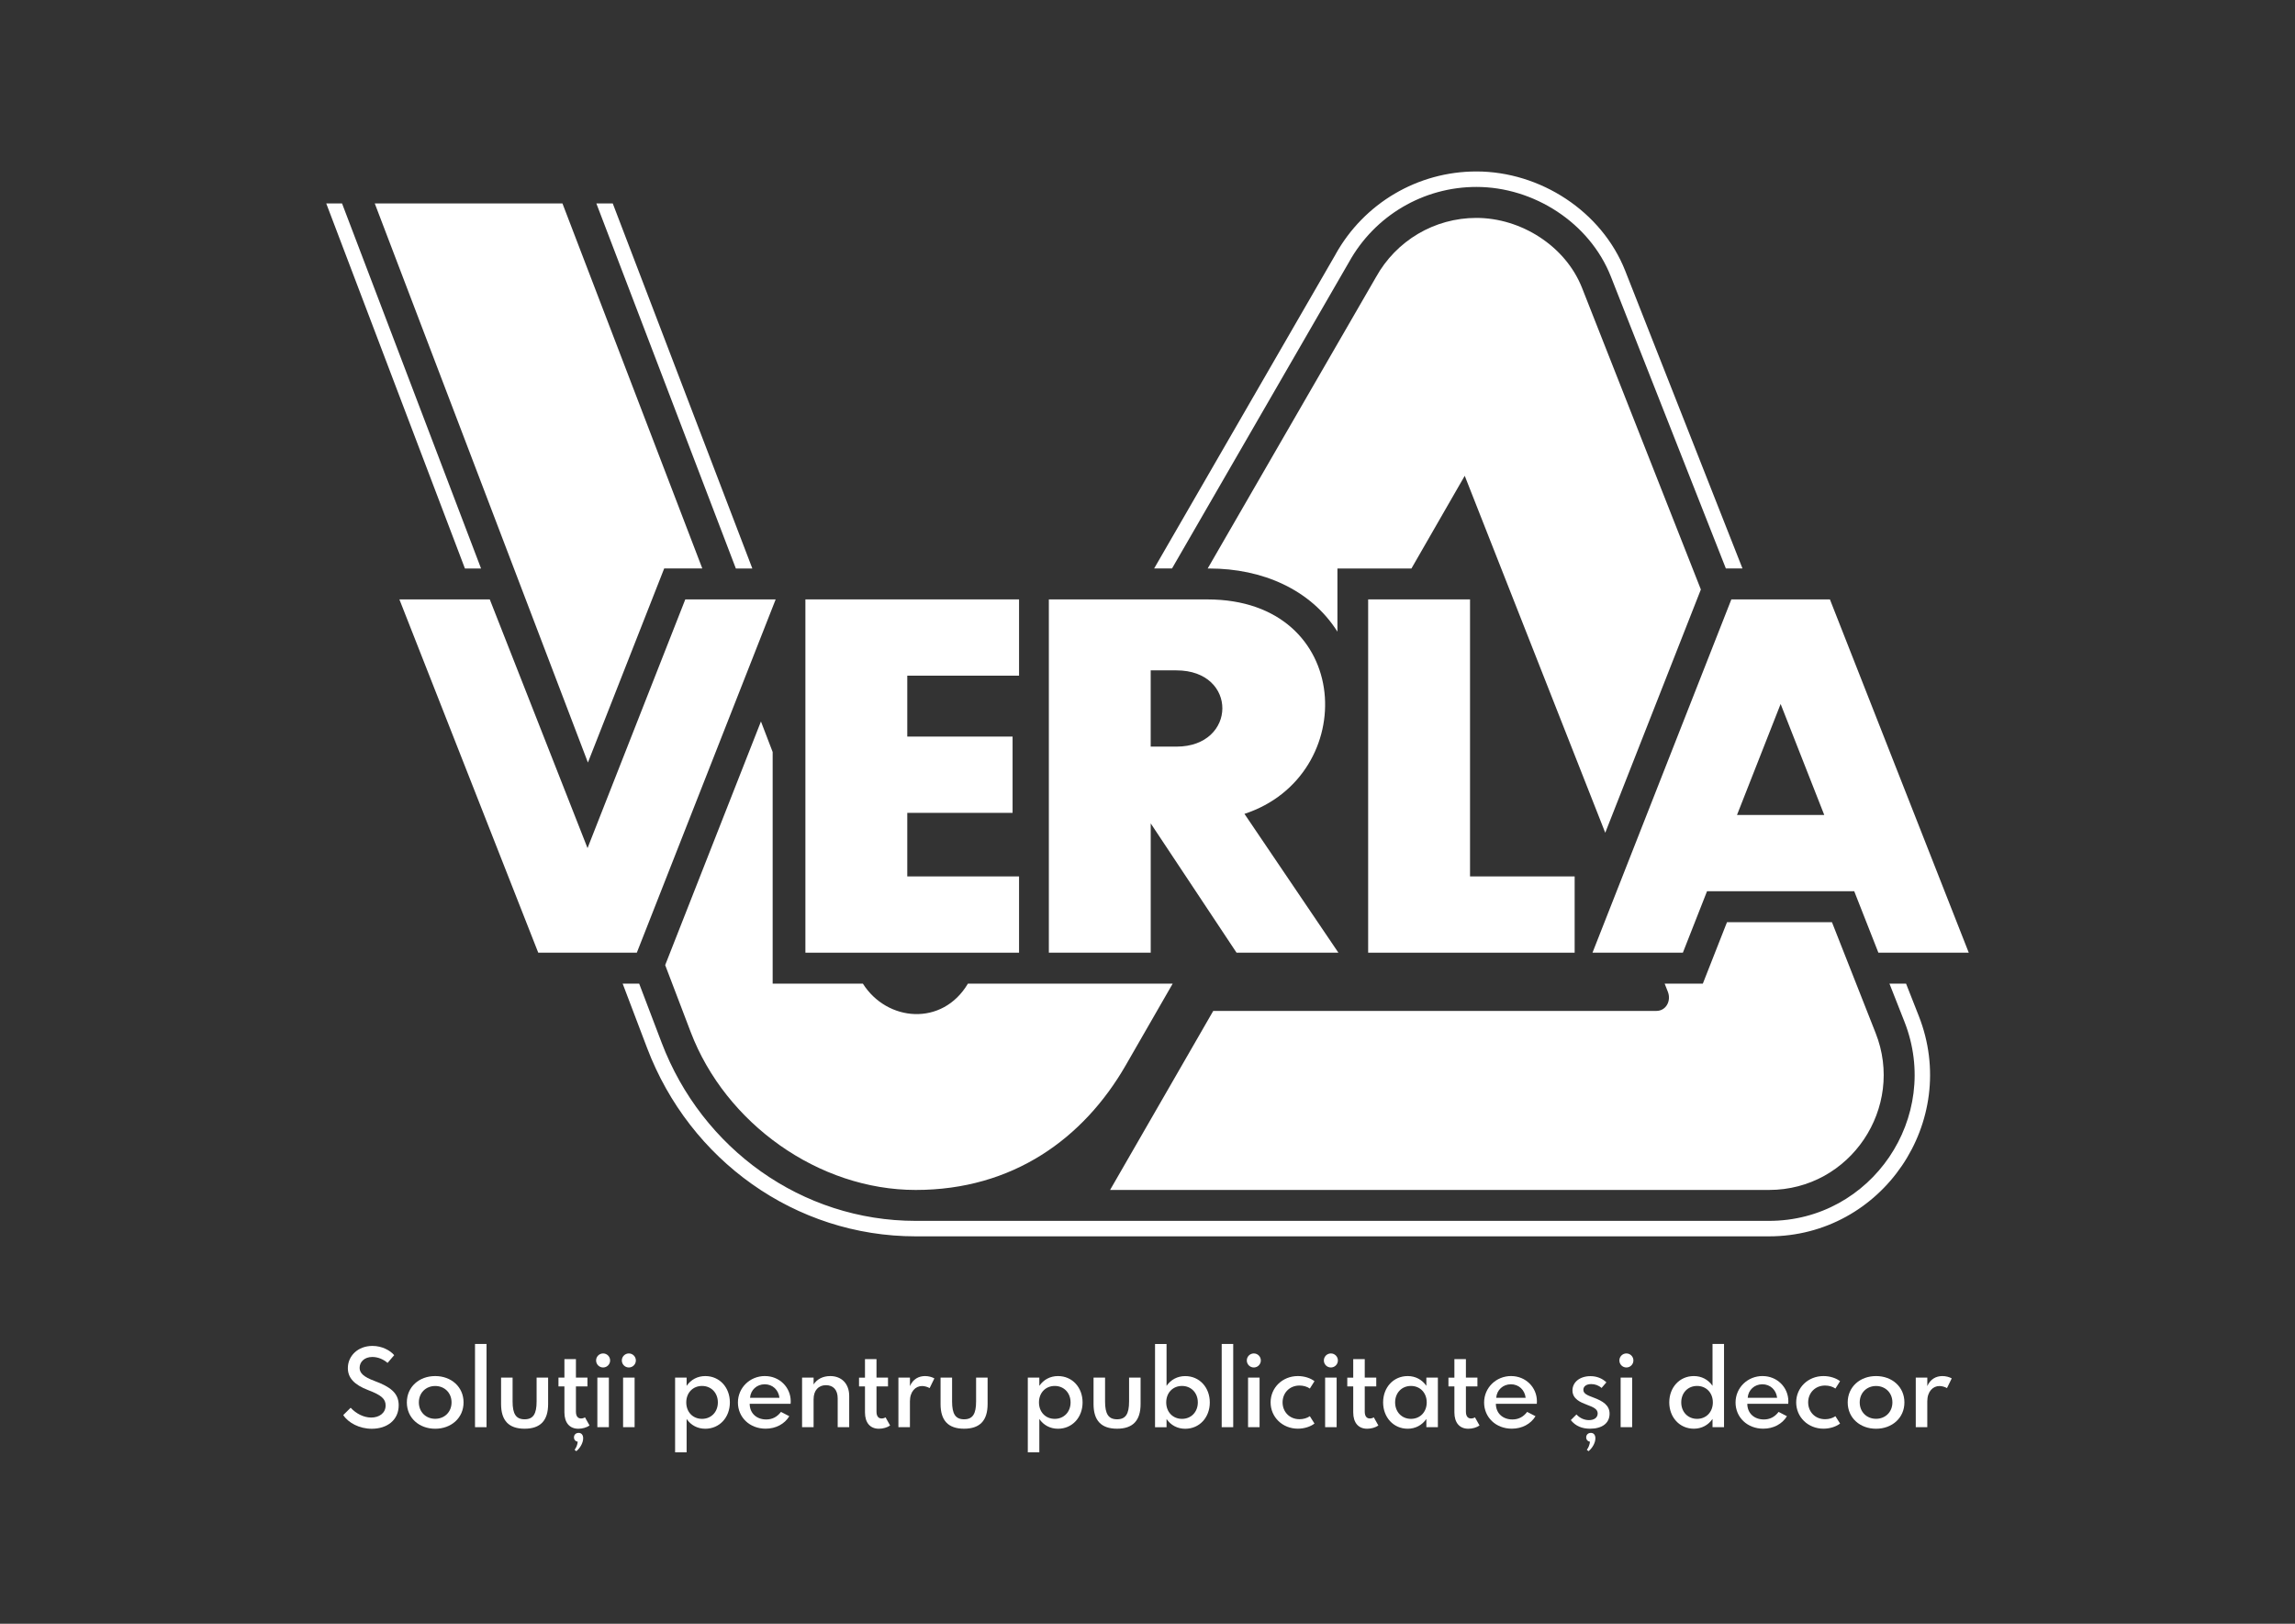 <?xml version="1.0" encoding="UTF-8"?>
<svg xmlns="http://www.w3.org/2000/svg" version="1.1" viewBox="0 0 841 595">
  <rect x="0" y="0" width="841" height="595" fill="#333333" stroke="none"/>
  <defs>
    <style>
      .cls-1, .cls-2 {
        fill: #fff;
      }

      .cls-2 {
        fill-rule: evenodd;
      }
    </style>
  </defs>
  <!-- Generator: Adobe Illustrator 28.7.1, SVG Export Plug-In . SVG Version: 1.2.0 Build 142)  -->
  <g>
    <g id="header">
      <g>
        <g>
          <path class="cls-1" d="M128.49,515.84c2.02,2.18,4.79,3.6,7.55,3.6,2.91,0,5.27-1.63,5.27-4.43,0-2.43-1.58-3.79-6.38-5.62-5.16-1.97-7.46-4.52-7.46-8.08,0-4.38,3.6-8.12,9.02-8.12,3.46,0,6.49,1.63,7.96,3.39l-2.43,2.84c-1.37-1.21-3.39-2.18-5.58-2.18-2.98,0-4.66,1.88-4.66,3.99,0,1.93,1.51,3.33,5.44,4.79,5.74,2.13,8.88,4.4,8.88,8.9,0,5.48-4.26,8.63-9.88,8.63-4.52,0-8.6-2.18-10.44-5.02l2.71-2.68Z"/>
          <path class="cls-1" d="M159.48,504.24c5.87,0,10.39,3.95,10.39,9.65s-4.52,9.65-10.39,9.65-10.39-3.95-10.39-9.65,4.52-9.65,10.39-9.65ZM159.48,519.9c3.42,0,5.99-2.5,5.99-6.01s-2.57-6.01-5.99-6.01-5.99,2.5-5.99,6.01,2.57,6.01,5.99,6.01Z"/>
          <path class="cls-1" d="M174.07,522.97v-30.5h4.22v30.5h-4.22Z"/>
          <path class="cls-1" d="M183.62,504.81h4.22v8.74c0,4.59,1.26,6.53,4.4,6.53s4.4-1.93,4.4-6.53v-8.74h4.22v9.68c0,6.03-2.8,9.04-8.62,9.04s-8.62-3.01-8.62-9.04v-9.68Z"/>
          <path class="cls-1" d="M204.65,504.81h2.18v-6.79h4.22v6.79h4.22v3.21h-4.22v9.24c0,1.63.66,2.52,1.88,2.52.5,0,1.01-.14,1.44-.41l1.67,2.98c-1.01.73-2.64,1.19-4.1,1.19-3.23,0-5.11-2.22-5.11-5.99v-9.52h-2.18v-3.21ZM212.02,525.06c1.01,0,1.68.69,1.68,1.99,0,1.58-1.03,3.51-2.52,4.72l-.62-.53c.55-.64,1.06-1.83,1.15-2.93-.82-.14-1.38-.76-1.38-1.61,0-.94.69-1.63,1.68-1.63Z"/>
          <path class="cls-1" d="M221.01,495.95c1.42,0,2.57,1.15,2.57,2.57s-1.15,2.57-2.57,2.57-2.57-1.15-2.57-2.57,1.15-2.57,2.57-2.57ZM218.9,522.97v-18.16h4.22v18.16h-4.22Z"/>
          <path class="cls-1" d="M230.44,495.95c1.42,0,2.57,1.15,2.57,2.57s-1.15,2.57-2.57,2.57-2.57-1.15-2.57-2.57,1.15-2.57,2.57-2.57ZM228.33,522.97v-18.16h4.22v18.16h-4.22Z"/>
          <path class="cls-1" d="M251.61,504.81v3.01c1.58-2.29,4.01-3.58,6.84-3.58,5.23,0,9.01,4.15,9.01,9.65s-3.78,9.65-9.01,9.65c-2.84,0-5.27-1.29-6.84-3.58v12.23h-4.22v-27.38h4.22ZM257.26,519.92c3.35,0,5.8-2.52,5.8-6.03s-2.45-6.03-5.8-6.03-5.78,2.5-5.78,6.03,2.41,6.03,5.78,6.03Z"/>
          <path class="cls-1" d="M280.33,504.24c5.3,0,9.43,4.11,9.43,9.26,0,.34-.02.58-.04.9h-15c0,3.4,2.46,5.74,6.06,5.74,2.23,0,3.99-.92,5.41-2.77l3.05,1.58c-1.74,2.87-4.95,4.57-8.67,4.57-5.87,0-10.16-4.17-10.16-9.59s4.4-9.7,9.91-9.7ZM274.85,512.2h10.78c-.34-2.93-2.54-4.95-5.41-4.95s-5.16,2.06-5.37,4.95Z"/>
          <path class="cls-1" d="M298.14,504.81v2.5c1.21-1.9,3.37-3.07,6.1-3.07,4.18,0,6.95,2.82,6.95,7.29v11.44h-4.22v-10.57c0-3.08-1.6-4.82-4.31-4.82s-4.52,1.88-4.52,5.18v10.21h-4.22v-18.16h4.22Z"/>
          <path class="cls-1" d="M316.97,504.81v-6.79h4.22v6.79h4.22v3.21h-4.22v9.24c0,1.63.66,2.52,1.88,2.52.5,0,1.01-.14,1.44-.41l1.67,2.98c-1.01.73-2.64,1.19-4.1,1.19-3.23,0-5.11-2.22-5.11-5.99v-9.52h-2.18v-3.21h2.18Z"/>
          <path class="cls-1" d="M329.23,504.81h4.22v3.1c1.1-2.55,3.21-3.67,5.53-3.67,1.28,0,2.54.35,3.42.85l-1.74,3.56c-.8-.46-1.84-.76-2.77-.76-2.36,0-4.45,1.97-4.45,5.62v9.45h-4.22v-18.16Z"/>
          <path class="cls-1" d="M344.67,504.81h4.22v8.74c0,4.59,1.26,6.53,4.4,6.53s4.4-1.93,4.4-6.53v-8.74h4.22v9.68c0,6.03-2.8,9.04-8.62,9.04s-8.62-3.01-8.62-9.04v-9.68Z"/>
          <path class="cls-1" d="M380.86,504.81v3.01c1.58-2.29,4.01-3.58,6.84-3.58,5.23,0,9.01,4.15,9.01,9.65s-3.78,9.65-9.01,9.65c-2.84,0-5.27-1.29-6.84-3.58v12.23h-4.22v-27.38h4.22ZM386.51,519.92c3.35,0,5.8-2.52,5.8-6.03s-2.45-6.03-5.8-6.03-5.78,2.5-5.78,6.03,2.41,6.03,5.78,6.03Z"/>
          <path class="cls-1" d="M400.73,504.81h4.22v8.74c0,4.59,1.26,6.53,4.4,6.53s4.4-1.93,4.4-6.53v-8.74h4.22v9.68c0,6.03-2.8,9.04-8.62,9.04s-8.62-3.01-8.62-9.04v-9.68Z"/>
          <path class="cls-1" d="M427.48,492.47v15.36c1.58-2.29,4.01-3.58,6.84-3.58,5.23,0,9.01,4.15,9.01,9.65s-3.78,9.65-9.01,9.65c-2.84,0-5.27-1.29-6.84-3.58v3.01h-4.22v-30.5h4.22ZM427.36,513.89c0,3.51,2.41,6.03,5.78,6.03s5.8-2.52,5.8-6.03-2.45-6.03-5.8-6.03-5.78,2.5-5.78,6.03Z"/>
          <path class="cls-1" d="M447.69,522.97v-30.5h4.22v30.5h-4.22Z"/>
          <path class="cls-1" d="M459.46,495.95c1.42,0,2.57,1.15,2.57,2.57s-1.15,2.57-2.57,2.57-2.57-1.15-2.57-2.57,1.15-2.57,2.57-2.57ZM457.35,522.97v-18.16h4.22v18.16h-4.22Z"/>
          <path class="cls-1" d="M465.61,513.89c0-5.39,4.33-9.65,10-9.65,2.39,0,4.65.76,6.08,1.88l-1.7,2.69c-1.03-.71-2.36-1.1-3.78-1.1-3.72,0-6.21,2.77-6.21,6.17s2.48,6.17,6.21,6.17c1.42,0,2.75-.39,3.78-1.1l1.7,2.69c-1.44,1.12-3.69,1.88-6.08,1.88-5.67,0-10-4.25-10-9.65Z"/>
          <path class="cls-1" d="M487.7,495.95c1.42,0,2.57,1.15,2.57,2.57s-1.15,2.57-2.57,2.57-2.57-1.15-2.57-2.57,1.15-2.57,2.57-2.57ZM485.59,522.97v-18.16h4.22v18.16h-4.22Z"/>
          <path class="cls-1" d="M495.89,504.81v-6.79h4.22v6.79h4.22v3.21h-4.22v9.24c0,1.63.66,2.52,1.88,2.52.5,0,1.01-.14,1.44-.41l1.67,2.98c-1.01.73-2.64,1.19-4.1,1.19-3.23,0-5.11-2.22-5.11-5.99v-9.52h-2.18v-3.21h2.18Z"/>
          <path class="cls-1" d="M506.84,513.89c0-5.5,3.79-9.65,9.01-9.65,2.82,0,5.25,1.29,6.84,3.58v-3.01h4.22v18.16h-4.22v-3.01c-1.6,2.29-4.02,3.58-6.84,3.58-5.21,0-9.01-4.17-9.01-9.65ZM517.04,519.92c3.37,0,5.78-2.52,5.78-6.03s-2.41-6.03-5.78-6.03-5.8,2.52-5.8,6.03,2.45,6.03,5.8,6.03Z"/>
          <path class="cls-1" d="M532.96,504.81v-6.79h4.22v6.79h4.22v3.21h-4.22v9.24c0,1.63.66,2.52,1.88,2.52.5,0,1.01-.14,1.44-.41l1.67,2.98c-1.01.73-2.64,1.19-4.1,1.19-3.23,0-5.11-2.22-5.11-5.99v-9.52h-2.18v-3.21h2.18Z"/>
          <path class="cls-1" d="M553.77,504.24c5.3,0,9.43,4.11,9.43,9.26,0,.34-.02.58-.04.9h-15c0,3.4,2.46,5.74,6.06,5.74,2.23,0,3.99-.92,5.41-2.77l3.05,1.58c-1.74,2.87-4.95,4.57-8.67,4.57-5.87,0-10.16-4.17-10.16-9.59s4.4-9.7,9.91-9.7ZM548.29,512.2h10.78c-.34-2.93-2.54-4.95-5.41-4.95s-5.16,2.06-5.37,4.95Z"/>
          <path class="cls-1" d="M575.62,520.38l2.07-2.07c1.33,1.44,3.01,2.07,4.61,2.07,1.74,0,3.17-.8,3.17-2.46,0-1.58-1.58-2.29-3.87-3.14-2.36-.89-5.37-2.11-5.37-5.28,0-2.98,2.64-5.23,6.61-5.23,2.25,0,4.29.8,5.82,2.27l-1.77,2.06c-1.08-.97-2.43-1.42-3.78-1.42-1.83,0-2.89.87-2.89,2.09,0,1.37,1.35,1.99,3.72,2.85,3.49,1.29,5.89,2.86,5.89,5.9,0,3.53-2.78,5.51-7.15,5.51-2.87,0-5.28-.92-7.07-3.16ZM582.95,525.06c1.01,0,1.68.69,1.68,1.99,0,1.58-1.03,3.51-2.52,4.72l-.62-.53c.55-.64,1.06-1.83,1.15-2.93-.82-.14-1.38-.76-1.38-1.61,0-.94.69-1.63,1.68-1.63Z"/>
          <path class="cls-1" d="M595.99,495.95c1.42,0,2.57,1.15,2.57,2.57s-1.15,2.57-2.57,2.57-2.57-1.15-2.57-2.57,1.15-2.57,2.57-2.57ZM593.88,522.97v-18.16h4.22v18.16h-4.22Z"/>
          <path class="cls-1" d="M611.7,513.89c0-5.5,3.78-9.65,9.01-9.65,2.84,0,5.27,1.29,6.84,3.58v-15.36h4.22v30.5h-4.22v-3.01c-1.58,2.29-4.01,3.58-6.84,3.58-5.23,0-9.01-4.17-9.01-9.65ZM621.89,519.92c3.37,0,5.78-2.52,5.78-6.03s-2.41-6.03-5.78-6.03-5.8,2.52-5.8,6.03,2.45,6.03,5.8,6.03Z"/>
          <path class="cls-1" d="M645.91,504.24c5.3,0,9.43,4.11,9.43,9.26,0,.34-.02.58-.04.9h-15c0,3.4,2.46,5.74,6.06,5.74,2.23,0,3.99-.92,5.41-2.77l3.05,1.58c-1.74,2.87-4.95,4.57-8.67,4.57-5.87,0-10.16-4.17-10.16-9.59s4.4-9.7,9.91-9.7ZM640.44,512.2h10.78c-.34-2.93-2.54-4.95-5.41-4.95s-5.16,2.06-5.37,4.95Z"/>
          <path class="cls-1" d="M658.21,513.89c0-5.39,4.33-9.65,10-9.65,2.39,0,4.65.76,6.08,1.88l-1.7,2.69c-1.03-.71-2.36-1.1-3.78-1.1-3.72,0-6.21,2.77-6.21,6.17s2.48,6.17,6.21,6.17c1.42,0,2.75-.39,3.78-1.1l1.7,2.69c-1.44,1.12-3.69,1.88-6.08,1.88-5.67,0-10-4.25-10-9.65Z"/>
          <path class="cls-1" d="M687.48,504.24c5.87,0,10.39,3.95,10.39,9.65s-4.52,9.65-10.39,9.65-10.39-3.95-10.39-9.65,4.52-9.65,10.39-9.65ZM687.48,519.9c3.42,0,5.99-2.5,5.99-6.01s-2.57-6.01-5.99-6.01-5.99,2.5-5.99,6.01,2.57,6.01,5.99,6.01Z"/>
          <path class="cls-1" d="M702.04,504.81h4.22v3.1c1.1-2.55,3.21-3.67,5.53-3.67,1.28,0,2.54.35,3.42.85l-1.74,3.56c-.8-.46-1.84-.76-2.77-.76-2.36,0-4.45,1.97-4.45,5.62v9.45h-4.22v-18.16Z"/>
        </g>
        <g>
          <path class="cls-2" d="M218.53,74.54h6.01l51.15,133.77h-6.04l-51.12-133.77h0ZM170.37,208.31l-50.82-133.77h5.79l50.94,133.77h-5.91ZM698.47,360.43l4.66,11.84c15.22,38.64-13.34,80.77-54.9,80.77h-312.68c-44.17,0-82.82-27.94-98.41-68.99l-8.97-23.62h6.05l8.24,21.65c14.8,38.86,51.34,65.29,93.1,65.29h312.68c37.61,0,63.39-38.09,49.63-73.02l-5.48-13.91h6.09ZM489.4,93.22c10.44-18.77,30.14-30.39,51.63-30.39,23.35,0,45.92,14.56,54.54,36.43l42.96,109.05h-6.09l-42.14-106.97c-7.76-19.71-28.25-32.84-49.26-32.84-19.43,0-37.24,10.51-46.67,27.48l-64.89,112.33h-6.55l66.48-115.08Z"/>
          <path class="cls-2" d="M610.01,360.44l1.17,2.97c1.3,3.31-.61,7.03-4.25,7.03h-162.34l-37.8,65.6h241.44c29.9,0,49.9-30.27,39.08-57.53l-7.12-18.07-.02-.05-8.85-22.46h-38.47l-8.85,22.51h-13.99ZM517.22,208.31l19.53-33.96,51.49,130.8,35.04-89.14-43.54-110.51c-6.06-15.37-22.37-25.65-38.72-25.65-15.38,0-29.4,8.34-36.81,21.73l-61.66,106.74h.66c19.26,0,37.07,7.61,46.89,23.14v-23.14h27.11ZM243.75,353.66l35.1-89.29,4.29,11.19v84.88h33.06c8.82,13.95,29.11,15.78,38.49,0h75.04l-17.18,29.87c-15.47,26.9-41.41,45.73-76.99,45.73s-69.67-24.33-82.45-57.85l-9.35-24.53h0ZM137.33,74.54l78.11,204.88,27.95-71.11h13.97l-51.25-133.76h-68.79Z"/>
          <path class="cls-2" d="M421.67,245.65v27.94h9.45c22.23,0,22.6-27.94,0-27.94h-9.45ZM384.34,219.65h58.12c53.81,0,56.04,64.68,13.57,78.58l34.43,50.87h-37.33l-31.45-47.38v47.38h-37.33v-129.45Z"/>
          <polygon class="cls-2" points="501.36 219.64 538.69 219.64 538.69 321.15 577.03 321.15 577.03 349.1 538.69 349.1 501.36 349.1 501.36 321.15 501.36 219.64"/>
          <polygon class="cls-2" points="295.14 219.64 332.47 219.64 373.43 219.64 373.43 247.59 332.47 247.59 332.47 269.91 371.06 269.91 371.06 297.86 332.47 297.86 332.47 321.15 373.43 321.15 373.43 349.1 332.47 349.1 295.14 349.1 295.14 321.15 295.14 297.86 295.14 269.91 295.14 247.59 295.14 219.64"/>
          <path class="cls-2" d="M636.52,298.64l15.99-40.68,15.99,40.68h-31.98ZM670.57,219.64h-36.12l-50.88,129.45h33.12s8.85-22.51,8.85-22.51h53.94l8.85,22.51h33.12s-50.88-129.45-50.88-129.45Z"/>
          <polygon class="cls-2" points="233.36 349.1 284.24 219.65 251.12 219.65 215.3 310.78 179.48 219.65 146.36 219.65 197.24 349.1 233.36 349.1"/>
        </g>
      </g>
    </g>
  </g>
</svg>